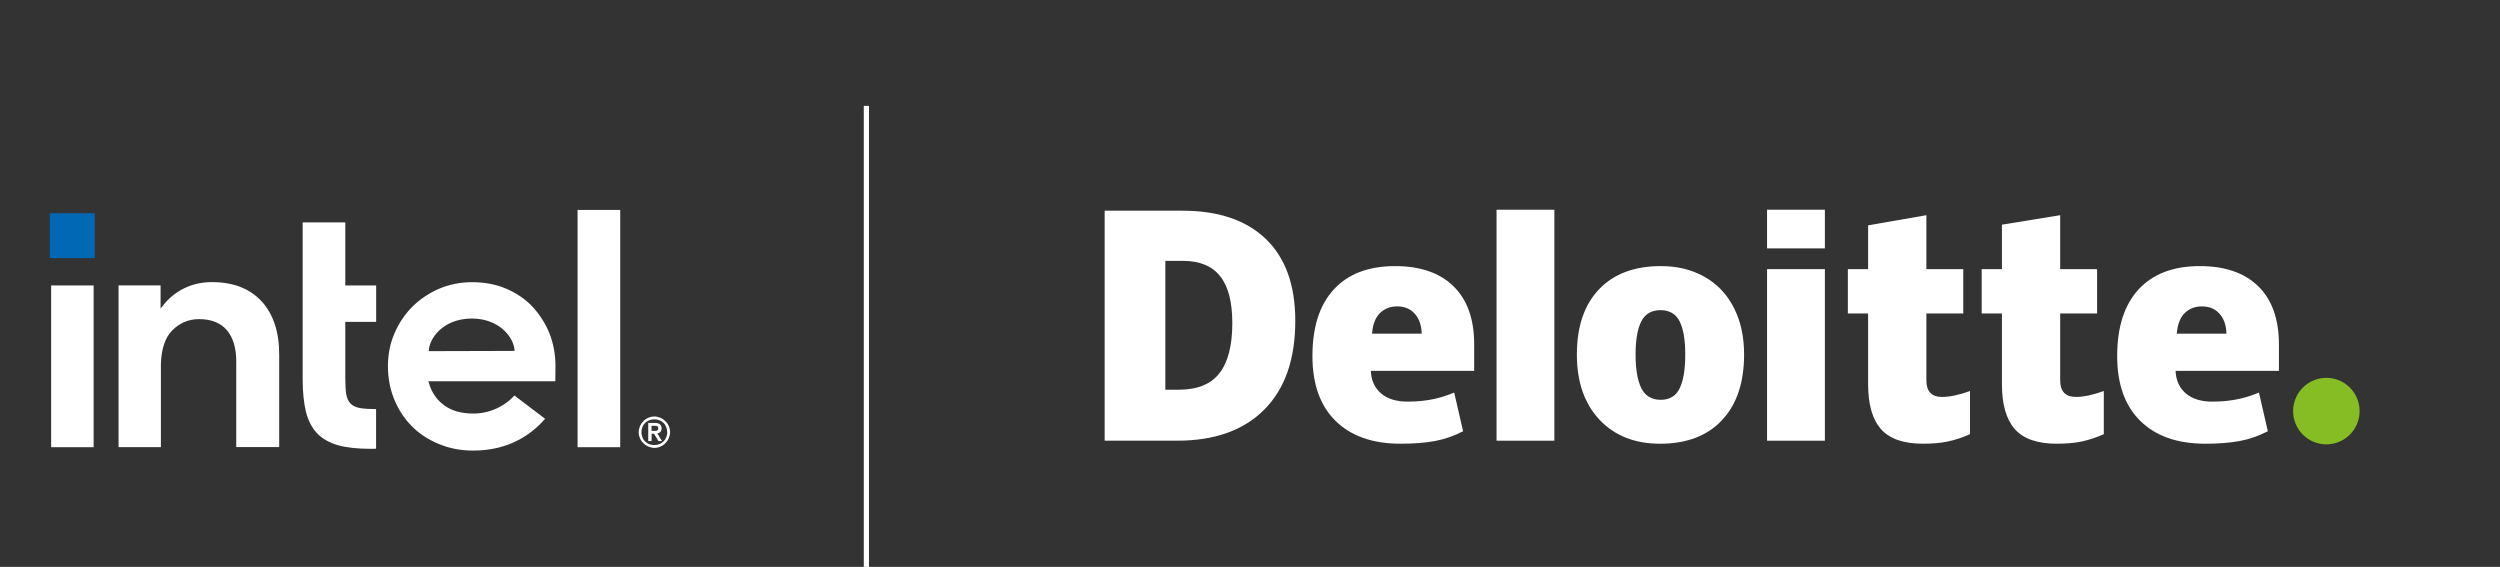 <svg width="1204" height="273" viewBox="0 0 1204 273" fill="none" xmlns="http://www.w3.org/2000/svg">
<rect x="0" y="0" width="1204" height="273" fill="#333333" stroke="none"/>
<path d="M45.609 102.688H24V124.298H45.609V102.688Z" fill="#0068B5"/>
<path d="M45.089 215.369V137.493H24.629V215.369H45.089ZM181.121 216.11V197.021C178.119 197.021 175.598 196.873 173.745 196.577C171.595 196.28 169.964 195.502 168.889 194.427C167.814 193.352 167.11 191.795 166.739 189.794C166.443 187.866 166.295 185.346 166.295 182.269V155.026H181.158V137.493H166.295V107.099H145.76V182.417C145.76 188.793 146.316 194.204 147.391 198.504C148.466 202.73 150.319 206.214 152.84 208.808C155.397 211.44 158.77 213.256 162.847 214.442C166.999 215.591 172.225 216.147 178.452 216.147L181.121 216.11ZM298.694 215.369V101.095H278.159V215.369H298.694ZM125.967 145.092C120.259 138.939 112.253 135.863 102.097 135.863C97.167 135.863 92.719 136.863 88.642 138.865C84.638 140.866 81.191 143.646 78.486 147.168L77.337 148.613V147.316V137.456H57.099V215.332H77.485V173.892V176.746C77.485 176.302 77.485 175.82 77.485 175.375C77.707 168.073 79.486 162.661 82.859 159.214C86.492 155.507 90.866 153.691 95.87 153.691C101.8 153.691 106.322 155.545 109.324 159.066C112.253 162.587 113.772 167.591 113.772 174.003V174.152V215.295H134.455V171.112C134.566 160.03 131.638 151.245 125.967 145.092ZM267.521 176.264C267.521 170.63 266.521 165.404 264.593 160.474C262.592 155.619 259.812 151.319 256.365 147.612C252.843 143.906 248.581 141.089 243.651 138.976C238.721 136.9 233.273 135.9 227.342 135.9C221.708 135.9 216.408 136.974 211.478 139.05C206.548 141.2 202.249 144.054 198.616 147.687C194.984 151.319 192.092 155.619 189.98 160.548C187.83 165.478 186.829 170.779 186.829 176.413C186.829 182.047 187.83 187.347 189.831 192.277C191.833 197.207 194.687 201.506 198.208 205.139C201.73 208.771 206.14 211.662 211.218 213.775C216.296 215.925 221.93 217 227.898 217C245.282 217 256.068 209.068 262.518 201.692L247.728 190.461C244.652 194.167 237.276 199.171 228.046 199.171C222.264 199.171 217.52 197.874 213.887 195.168C210.255 192.536 207.808 188.867 206.511 184.308L206.289 183.604H267.447L267.521 176.264ZM206.511 169.111C206.511 163.403 213.035 153.506 227.12 153.395C241.205 153.395 247.802 163.328 247.802 169L206.511 169.111Z" fill="white"/>
<path d="M322.083 205.213C321.712 204.286 321.156 203.508 320.452 202.841C319.747 202.136 319.006 201.618 318.08 201.21C317.153 200.839 316.152 200.58 315.151 200.58C314.076 200.58 313.15 200.802 312.223 201.21C311.296 201.58 310.518 202.136 309.851 202.841C309.147 203.545 308.628 204.286 308.22 205.213C307.849 206.14 307.59 207.14 307.59 208.141C307.59 209.216 307.812 210.143 308.22 211.069C308.591 211.996 309.147 212.774 309.851 213.442C310.555 214.146 311.296 214.665 312.223 215.073C313.15 215.443 314.151 215.703 315.151 215.703C316.226 215.703 317.153 215.48 318.08 215.073C319.006 214.702 319.785 214.146 320.452 213.442C321.156 212.737 321.675 211.996 322.083 211.069C322.453 210.143 322.713 209.142 322.713 208.141C322.713 207.14 322.49 206.103 322.083 205.213ZM320.859 210.588C320.563 211.366 320.081 212.033 319.562 212.589C319.006 213.145 318.339 213.59 317.561 213.886C316.782 214.183 316.004 214.331 315.114 214.331C314.262 214.331 313.409 214.183 312.668 213.886C311.89 213.59 311.222 213.108 310.666 212.589C310.11 212.07 309.666 211.366 309.369 210.588C309.072 209.809 308.924 209.031 308.924 208.141C308.924 207.289 309.072 206.436 309.369 205.695C309.666 204.916 310.147 204.249 310.666 203.693C311.222 203.137 311.89 202.692 312.668 202.396C313.446 202.099 314.225 201.951 315.114 201.951C315.967 201.951 316.819 202.099 317.561 202.396C318.339 202.692 319.006 203.174 319.562 203.693C320.118 204.212 320.563 204.916 320.859 205.695C321.156 206.473 321.304 207.252 321.304 208.141C321.415 209.031 321.156 209.809 320.859 210.588ZM316.56 208.734C317.19 208.66 317.635 208.438 318.005 208.03C318.376 207.659 318.635 207.103 318.635 206.325C318.635 205.472 318.413 204.879 317.857 204.398C317.412 203.953 316.56 203.693 315.559 203.693H312.186V212.404H313.817V208.883H314.966L317.116 212.404H318.821L316.56 208.734ZM315.707 207.511C315.485 207.511 315.262 207.511 314.929 207.511H313.78V205.065H314.929C315.151 205.065 315.374 205.065 315.707 205.065C315.93 205.065 316.152 205.139 316.412 205.213C316.634 205.287 316.782 205.435 316.856 205.584C316.93 205.732 317.005 205.954 317.005 206.288C317.005 206.584 316.93 206.844 316.856 206.992C316.708 207.14 316.56 207.289 316.412 207.363C316.189 207.437 315.93 207.511 315.707 207.511Z" fill="white"/>
<path d="M418.5 51H416V273H418.5V51Z" fill="white"/>
<path d="M1104.36 197.986C1104.36 189.142 1111.54 181.966 1120.38 181.966C1129.22 181.966 1136.39 189.142 1136.39 197.986C1136.39 206.829 1129.22 214 1120.38 214C1111.54 214 1104.36 206.829 1104.36 197.986Z" fill="#86BC24"/>
<path d="M593.481 155.562C593.481 145.416 591.521 137.888 587.599 132.984C583.673 128.085 577.726 125.637 569.73 125.637H561.225V187.684H567.732C576.613 187.684 583.121 185.051 587.265 179.767C591.404 174.492 593.481 166.422 593.481 155.562ZM623.813 154.505C623.813 172.99 618.844 187.234 608.907 197.232C598.969 207.235 584.999 212.236 566.991 212.236H532V101.47H569.434C586.797 101.47 600.202 106.017 609.648 115.106C619.09 124.201 623.813 137.327 623.813 154.505Z" fill="white"/>
<path d="M720.736 212.235H748.58V101.005H720.736V212.235Z" fill="white"/>
<path d="M787.696 170.746C787.696 177.838 788.623 183.247 790.473 186.964C792.327 190.686 795.432 192.545 799.799 192.545C804.119 192.545 807.173 190.686 808.953 186.964C810.733 183.247 811.618 177.838 811.618 170.746C811.618 163.691 810.719 158.37 808.916 154.778C807.108 151.176 804.026 149.373 799.655 149.373C795.382 149.373 792.327 151.167 790.473 154.736C788.623 158.31 787.696 163.645 787.696 170.746ZM839.958 170.746C839.958 184.257 836.416 194.798 829.315 202.353C822.219 209.913 812.286 213.695 799.516 213.695C787.27 213.695 777.522 209.829 770.286 202.098C763.042 194.366 759.422 183.919 759.422 170.746C759.422 157.276 762.968 146.81 770.069 139.347C777.17 131.884 787.126 128.153 799.947 128.153C807.869 128.153 814.877 129.882 820.949 133.335C827.026 136.789 831.717 141.734 835.012 148.177C838.312 154.611 839.958 162.138 839.958 170.746Z" fill="white"/>
<path d="M851.016 212.235H878.864V169.666V129.613H851.016V212.235Z" fill="white"/>
<path d="M851.016 119.619H878.864V101H851.016V119.619Z" fill="white"/>
<path d="M935.283 191.162C939.042 191.162 943.519 190.207 948.743 188.311V209.1C944.988 210.75 941.42 211.932 938.027 212.632C934.634 213.341 930.652 213.693 926.096 213.693C916.746 213.693 910.007 211.343 905.867 206.652C901.747 201.962 899.68 194.759 899.68 185.039V150.979H889.928V129.621H899.68V108.521L927.741 103.64V129.621H945.508V150.979H927.741V183.138C927.741 188.487 930.258 191.162 935.283 191.162Z" fill="white"/>
<path d="M999.733 191.162C1003.49 191.162 1007.97 190.207 1013.19 188.311V209.1C1009.44 210.75 1005.87 211.932 1002.48 212.632C999.079 213.341 995.111 213.693 990.545 213.693C981.197 213.693 974.457 211.343 970.327 206.652C966.198 201.962 964.13 194.759 964.13 185.039V150.979H954.373V129.621H964.13V108.201L992.187 103.64V129.621H1009.96V150.979H992.187V183.138C992.187 188.487 994.704 191.162 999.733 191.162Z" fill="white"/>
<path d="M1048.33 160.68C1048.71 156.156 1050.01 152.842 1052.21 150.724C1054.43 148.61 1057.16 147.553 1060.43 147.553C1064 147.553 1066.84 148.74 1068.94 151.132C1071.06 153.509 1072.17 156.694 1072.25 160.68H1048.33ZM1087.6 137.894C1080.98 131.405 1071.59 128.155 1059.44 128.155C1046.67 128.155 1036.85 131.886 1029.96 139.349C1023.08 146.812 1019.63 157.519 1019.63 171.471C1019.63 184.982 1023.35 195.402 1030.78 202.716C1038.21 210.031 1048.64 213.693 1062.08 213.693C1068.53 213.693 1074.09 213.252 1078.74 212.376C1083.37 211.509 1087.84 209.943 1092.19 207.681L1087.91 189.061C1084.75 190.35 1081.75 191.342 1078.91 191.995C1074.81 192.946 1070.32 193.423 1065.42 193.423C1060.06 193.423 1055.82 192.111 1052.71 189.488C1049.61 186.859 1047.95 183.235 1047.76 178.618H1097.53V165.932C1097.53 153.727 1094.22 144.378 1087.6 137.894Z" fill="white"/>
<path d="M660.767 160.68C661.147 156.156 662.441 152.842 664.647 150.724C666.858 148.61 669.598 147.553 672.875 147.553C676.435 147.553 679.271 148.74 681.38 151.132C683.498 153.509 684.597 156.694 684.695 160.68H660.767ZM700.041 137.894C693.418 131.405 684.031 128.155 671.878 128.155C659.103 128.155 649.281 131.886 642.398 139.349C635.515 146.812 632.066 157.519 632.066 171.471C632.066 184.982 635.784 195.402 643.219 202.716C650.644 210.031 661.078 213.693 674.515 213.693C680.967 213.693 686.52 213.252 691.174 212.376C695.8 211.509 700.278 209.943 704.626 207.681L700.343 189.061C697.186 190.35 694.182 191.342 691.35 191.995C687.244 192.946 682.752 193.423 677.857 193.423C672.494 193.423 668.254 192.111 665.148 189.488C662.038 186.859 660.388 183.235 660.198 178.618H709.97V165.932C709.97 153.727 706.66 144.378 700.041 137.894Z" fill="white"/>
</svg>
